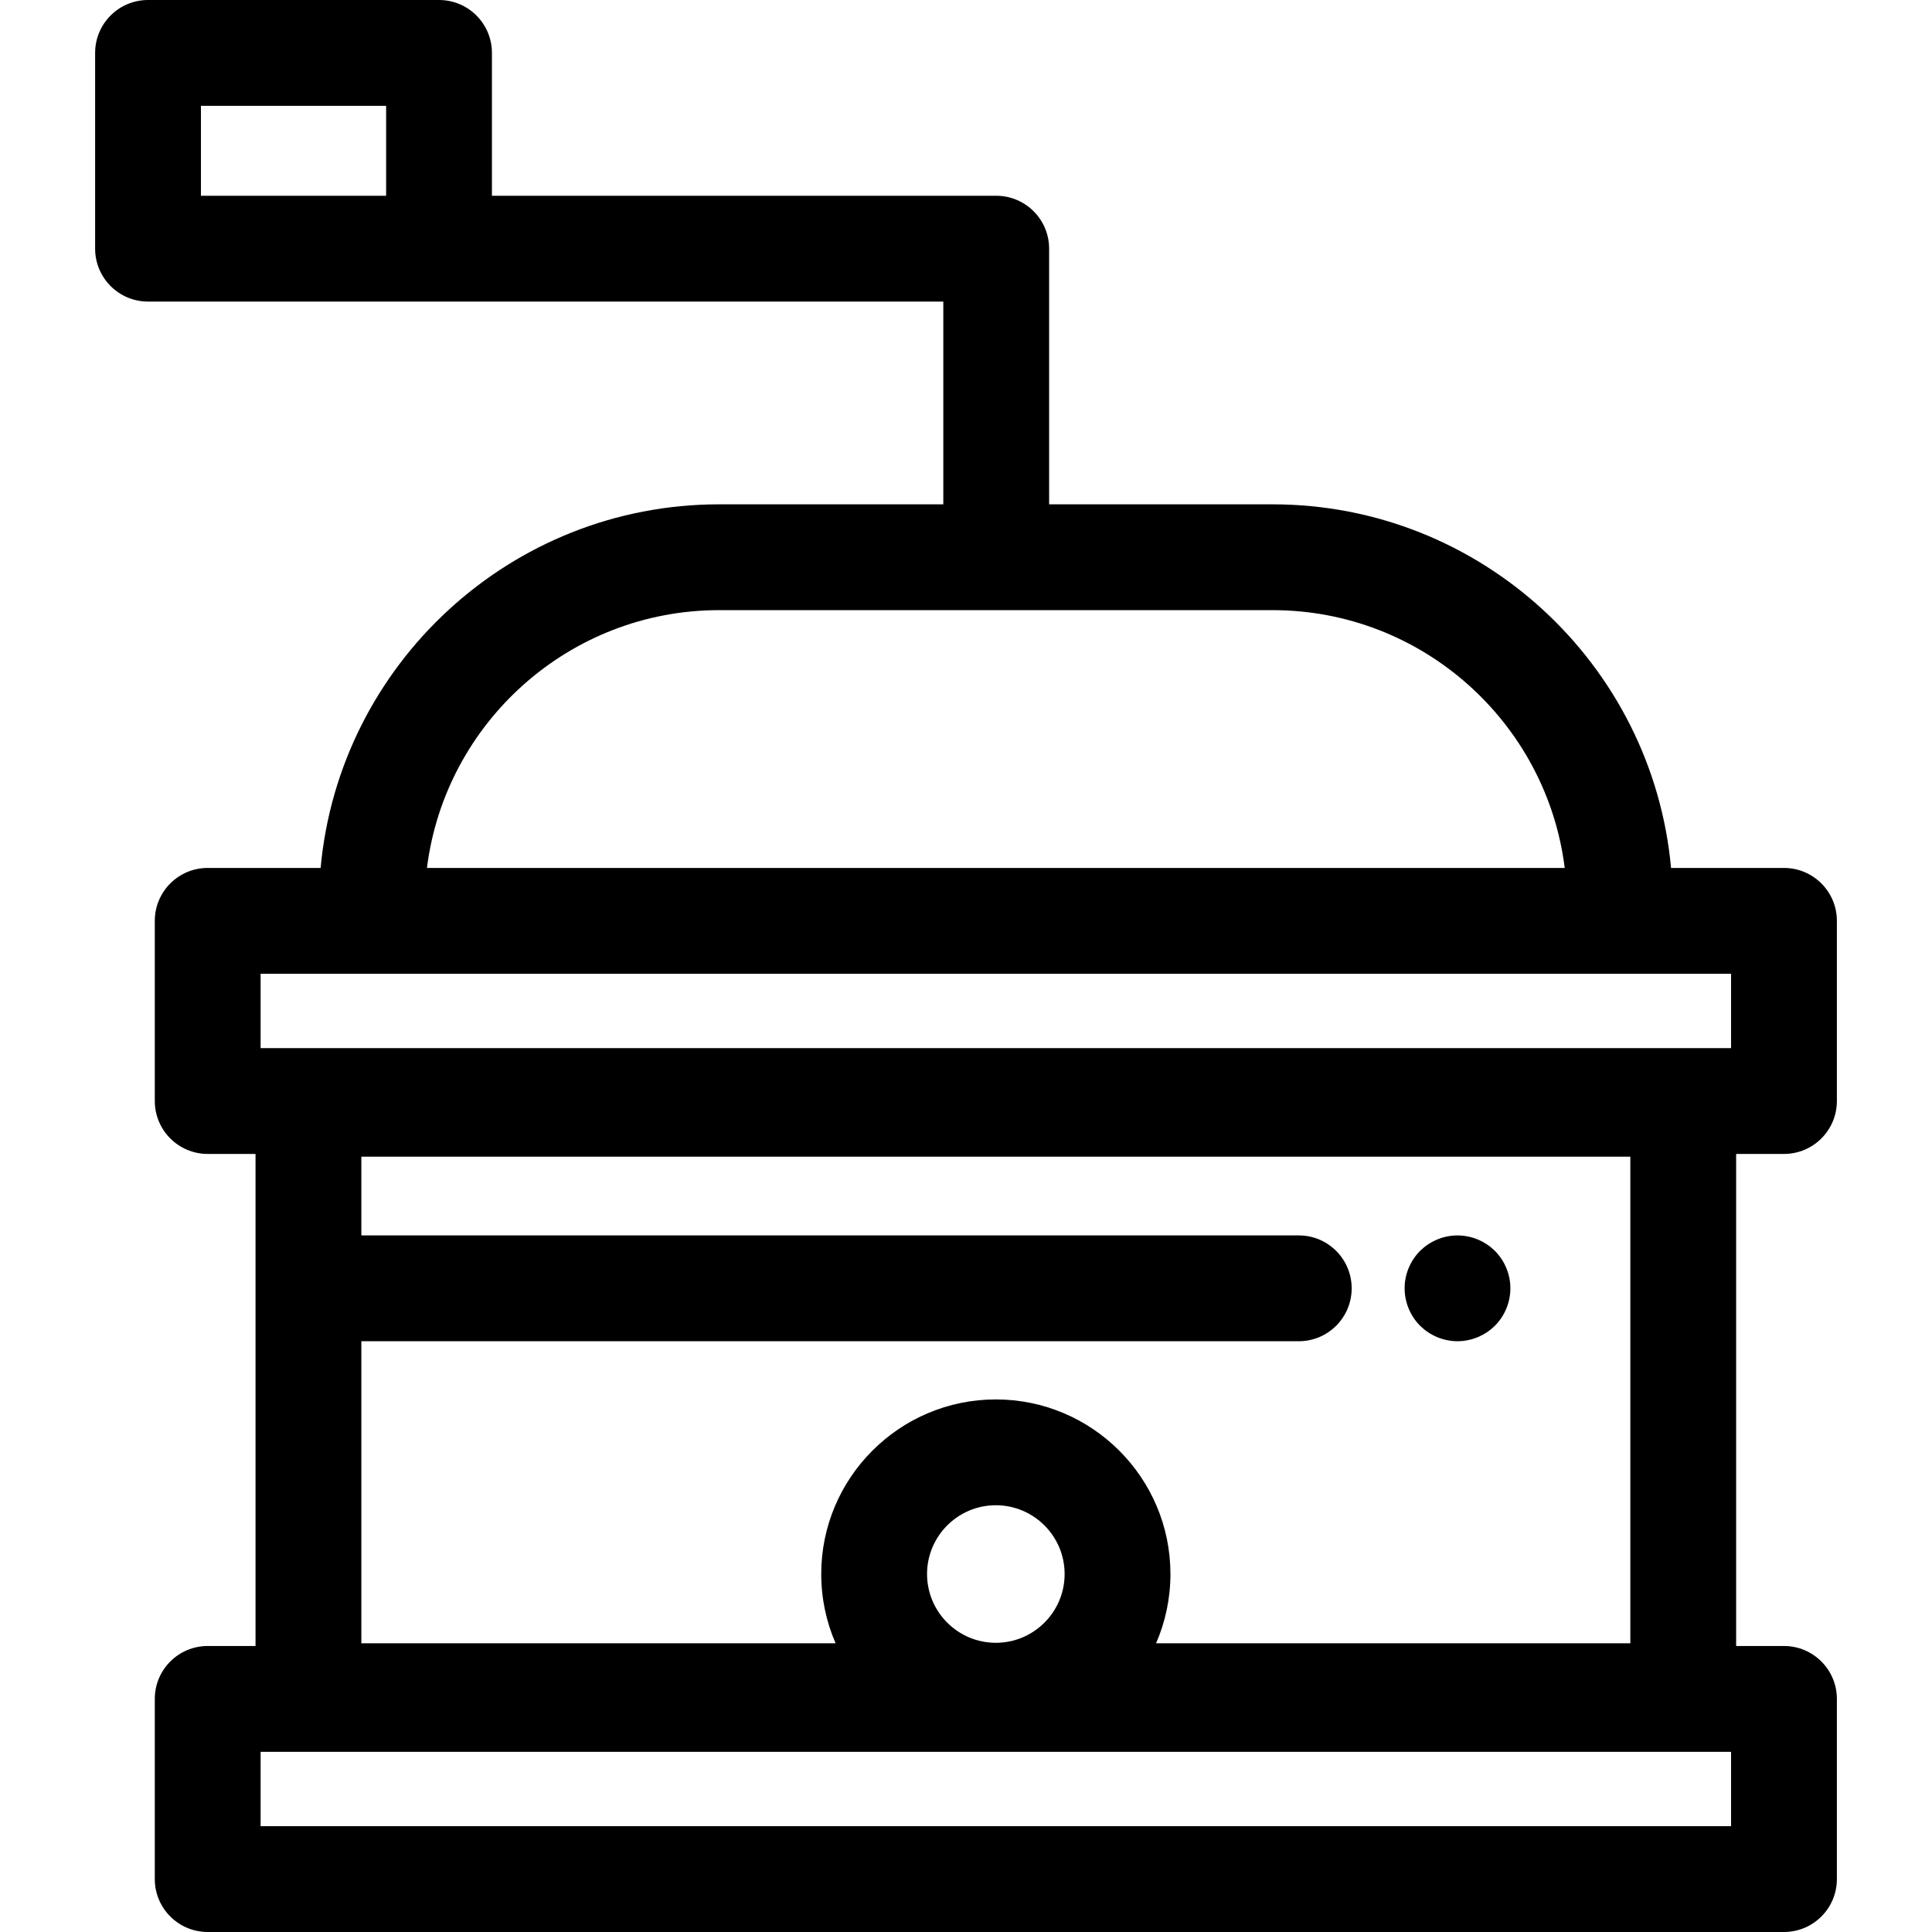 <?xml version="1.0" encoding="iso-8859-1"?>
<!-- Uploaded to: SVG Repo, www.svgrepo.com, Generator: SVG Repo Mixer Tools -->
<svg fill="#000000" height="800px" width="800px" version="1.1" id="Layer_1" xmlns="http://www.w3.org/2000/svg" xmlns:xlink="http://www.w3.org/1999/xlink" 
	 viewBox="0 0 512 512" xml:space="preserve">
<g>
	<g>
		<path d="M472.771,305.806c7.743,0,14.021-6.277,14.021-14.021v-47.751c0-7.744-6.279-14.021-14.021-14.021h-29.924
			c-4.923-53.951-50.397-96.36-105.61-96.36h-59.209V65.9c0-7.744-6.279-14.021-14.021-14.021h-133.64V14.021
			C130.367,6.277,124.088,0,116.346,0H39.229c-7.743,0-14.021,6.277-14.021,14.021V65.9c0,7.744,6.279,14.021,14.021,14.021h49.522
			h27.595h133.641v53.731h-59.408c-55.212,0-100.687,42.409-105.61,96.36H55.043c-7.743,0-14.021,6.277-14.021,14.021v47.751
			c0,7.744,6.279,14.021,14.021,14.021h12.675v130.401H55.043c-7.743,0-14.021,6.277-14.021,14.021v47.751
			c0,7.744,6.279,14.021,14.021,14.021h417.728c7.743,0,14.021-6.277,14.021-14.021v-47.751c0-7.744-6.279-14.021-14.021-14.021
			h-12.675V305.806H472.771z M102.325,51.879H88.751h-35.5V28.043h49.075V51.879z M190.577,161.695h146.66
			c39.739,0,72.635,29.857,77.43,68.317H113.149C117.944,191.553,150.84,161.695,190.577,161.695z M458.75,483.957H69.065v-19.708
			H458.75V483.957z M344.188,327.397H95.761v-20.871h336.292v128.961h-125.68c2.443-5.631,3.805-11.834,3.805-18.352
			c-0.001-25.515-20.757-46.272-46.272-46.272c-25.513,0-46.27,20.757-46.27,46.27c0,6.518,1.361,12.723,3.805,18.352H95.761V355.44
			h248.426c7.743,0,14.021-6.277,14.021-14.021S351.93,327.397,344.188,327.397z M282.135,417.133
			c0,10.05-8.177,18.228-18.228,18.228c-10.05,0-18.228-8.177-18.228-18.228s8.177-18.228,18.228-18.228
			C273.958,398.906,282.135,407.083,282.135,417.133z M458.75,277.763H69.065v-19.708h29.462h330.762h29.461V277.763z"/>
	</g>
</g>
<g>
	<g>
		<path d="M399.998,338.684c-0.184-0.897-0.449-1.781-0.799-2.622c-0.351-0.855-0.787-1.669-1.29-2.426
			c-0.505-0.771-1.094-1.486-1.739-2.131c-0.659-0.645-1.373-1.234-2.131-1.739c-0.773-0.505-1.586-0.939-2.426-1.29
			c-0.84-0.351-1.723-0.631-2.622-0.799c-1.809-0.365-3.674-0.365-5.482,0c-0.897,0.168-1.781,0.449-2.622,0.799
			c-0.841,0.351-1.655,0.785-2.424,1.29c-0.757,0.505-1.472,1.094-2.133,1.739c-0.645,0.645-1.234,1.36-1.737,2.131
			c-0.505,0.757-0.939,1.57-1.29,2.426c-0.351,0.841-0.617,1.725-0.799,2.622c-0.182,0.897-0.266,1.823-0.266,2.734
			c0,3.688,1.488,7.305,4.094,9.913c0.659,0.644,1.373,1.232,2.13,1.739c0.771,0.505,1.584,0.939,2.424,1.29
			c0.843,0.351,1.725,0.631,2.622,0.799c0.911,0.182,1.824,0.28,2.748,0.28c0.911,0,1.824-0.098,2.734-0.28
			c0.899-0.168,1.782-0.449,2.622-0.799c0.84-0.351,1.654-0.785,2.426-1.29c0.757-0.505,1.472-1.094,2.131-1.739
			c2.608-2.608,4.094-6.211,4.094-9.913C400.263,340.507,400.179,339.582,399.998,338.684z"/>
	</g>
</g>
</svg>